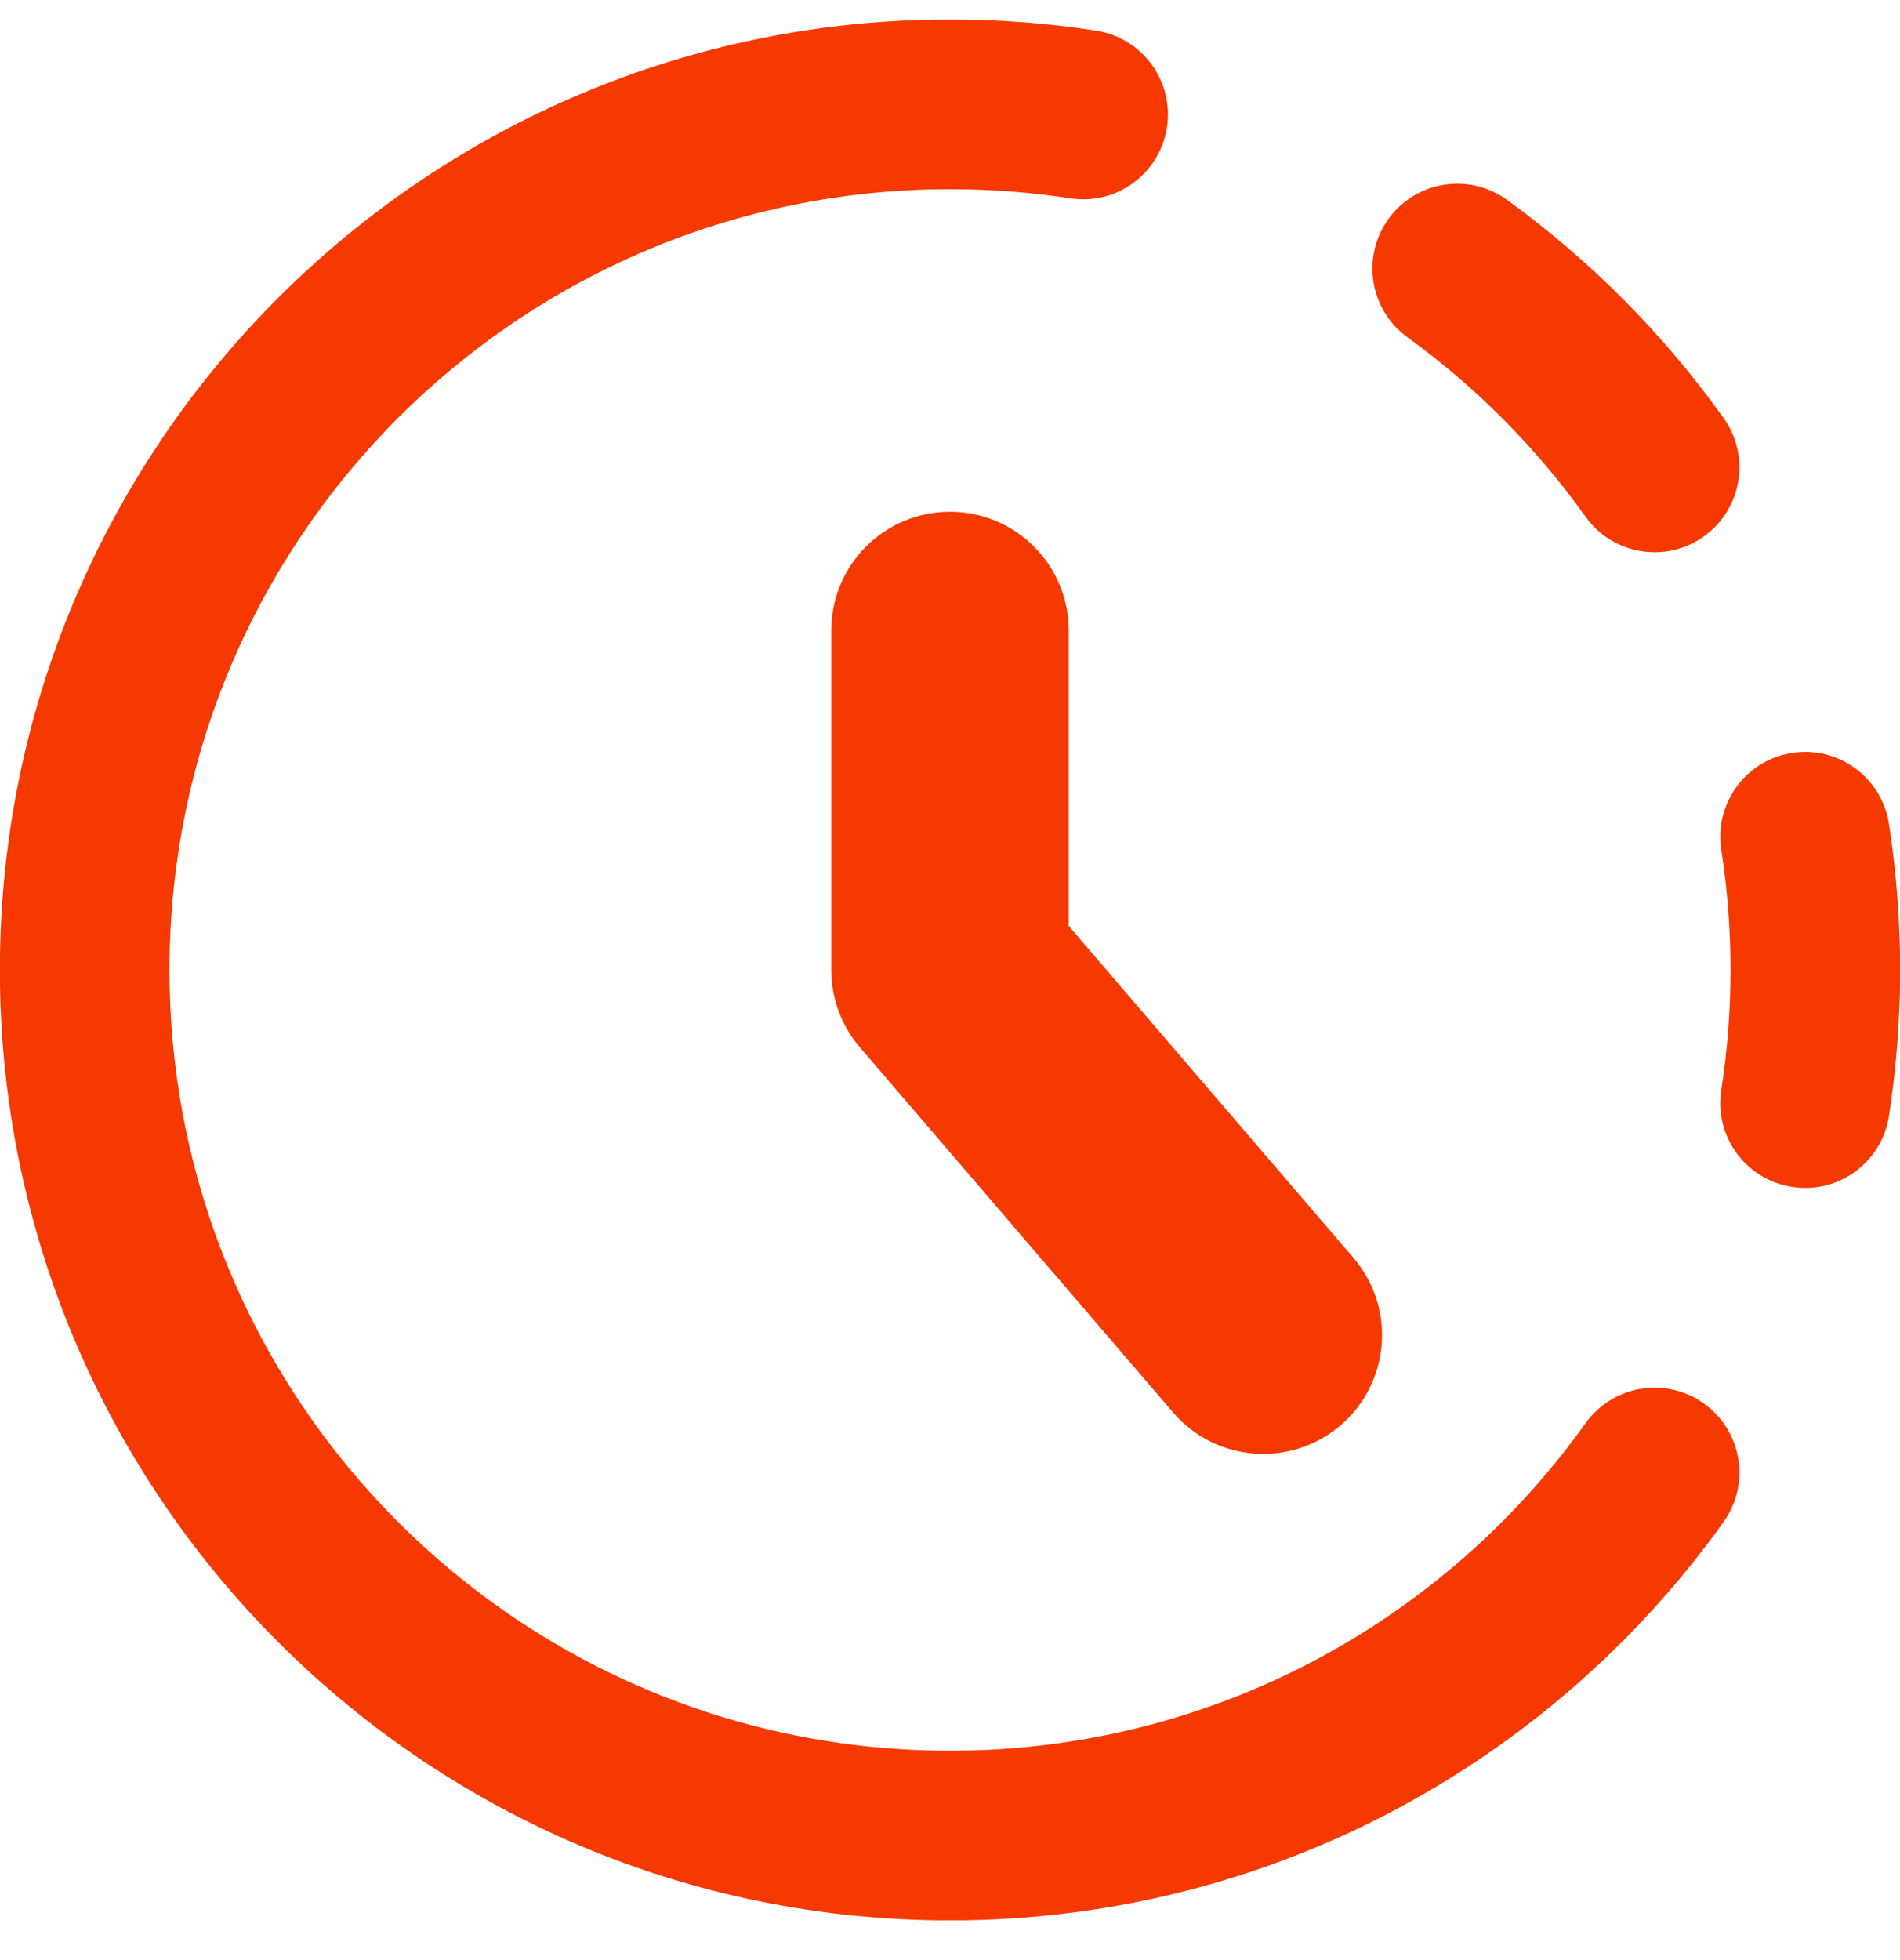 <svg width="32" height="33" viewBox="0 0 32 33" fill="none" xmlns="http://www.w3.org/2000/svg">
<g clip-path="url(#clip0_8268_8233)">
<path fill-rule="evenodd" clip-rule="evenodd" d="M16 3.185C8.74 3.185 2.855 9.07 2.855 16.33C2.855 23.59 8.74 29.475 16 29.475C20.413 29.475 24.318 27.302 26.704 23.961C27.163 23.319 28.055 23.17 28.697 23.629C29.339 24.087 29.488 24.98 29.029 25.622C26.13 29.681 21.374 32.332 16 32.332C7.162 32.332 -0.002 25.168 -0.002 16.33C-0.002 7.492 7.162 0.328 16 0.328C16.836 0.328 17.657 0.392 18.46 0.516C19.24 0.636 19.774 1.366 19.654 2.146C19.533 2.925 18.804 3.46 18.024 3.339C17.365 3.238 16.689 3.185 16 3.185ZM25.381 3.365C24.743 2.902 23.849 3.045 23.387 3.683C22.923 4.322 23.066 5.216 23.705 5.679C24.86 6.516 25.875 7.537 26.704 8.699C27.163 9.341 28.055 9.49 28.697 9.031C29.339 8.572 29.488 7.68 29.029 7.038C28.02 5.625 26.787 4.384 25.381 3.365ZM31.814 13.87C31.693 13.09 30.964 12.555 30.184 12.676C29.404 12.796 28.87 13.526 28.99 14.306C29.092 14.964 29.145 15.64 29.145 16.33C29.145 17.019 29.092 17.695 28.99 18.354C28.87 19.133 29.404 19.863 30.184 19.983C30.964 20.104 31.693 19.57 31.814 18.79C31.938 17.987 32.002 17.165 32.002 16.33C32.002 15.494 31.938 14.672 31.814 13.87ZM18 10.616C18 9.511 17.105 8.616 16 8.616C14.895 8.616 14 9.511 14 10.616V16.33C14 16.808 14.171 17.27 14.482 17.632L19.758 23.781C20.478 24.619 21.74 24.715 22.578 23.996C23.417 23.277 23.513 22.014 22.794 21.176L18 15.589V10.616Z" fill="#F53900"/>
</g>
<defs>
<clipPath id="clip0_8268_8233">
<rect width="32" height="32" fill="white" transform="translate(0 0.33)"/>
</clipPath>
</defs>
</svg>
